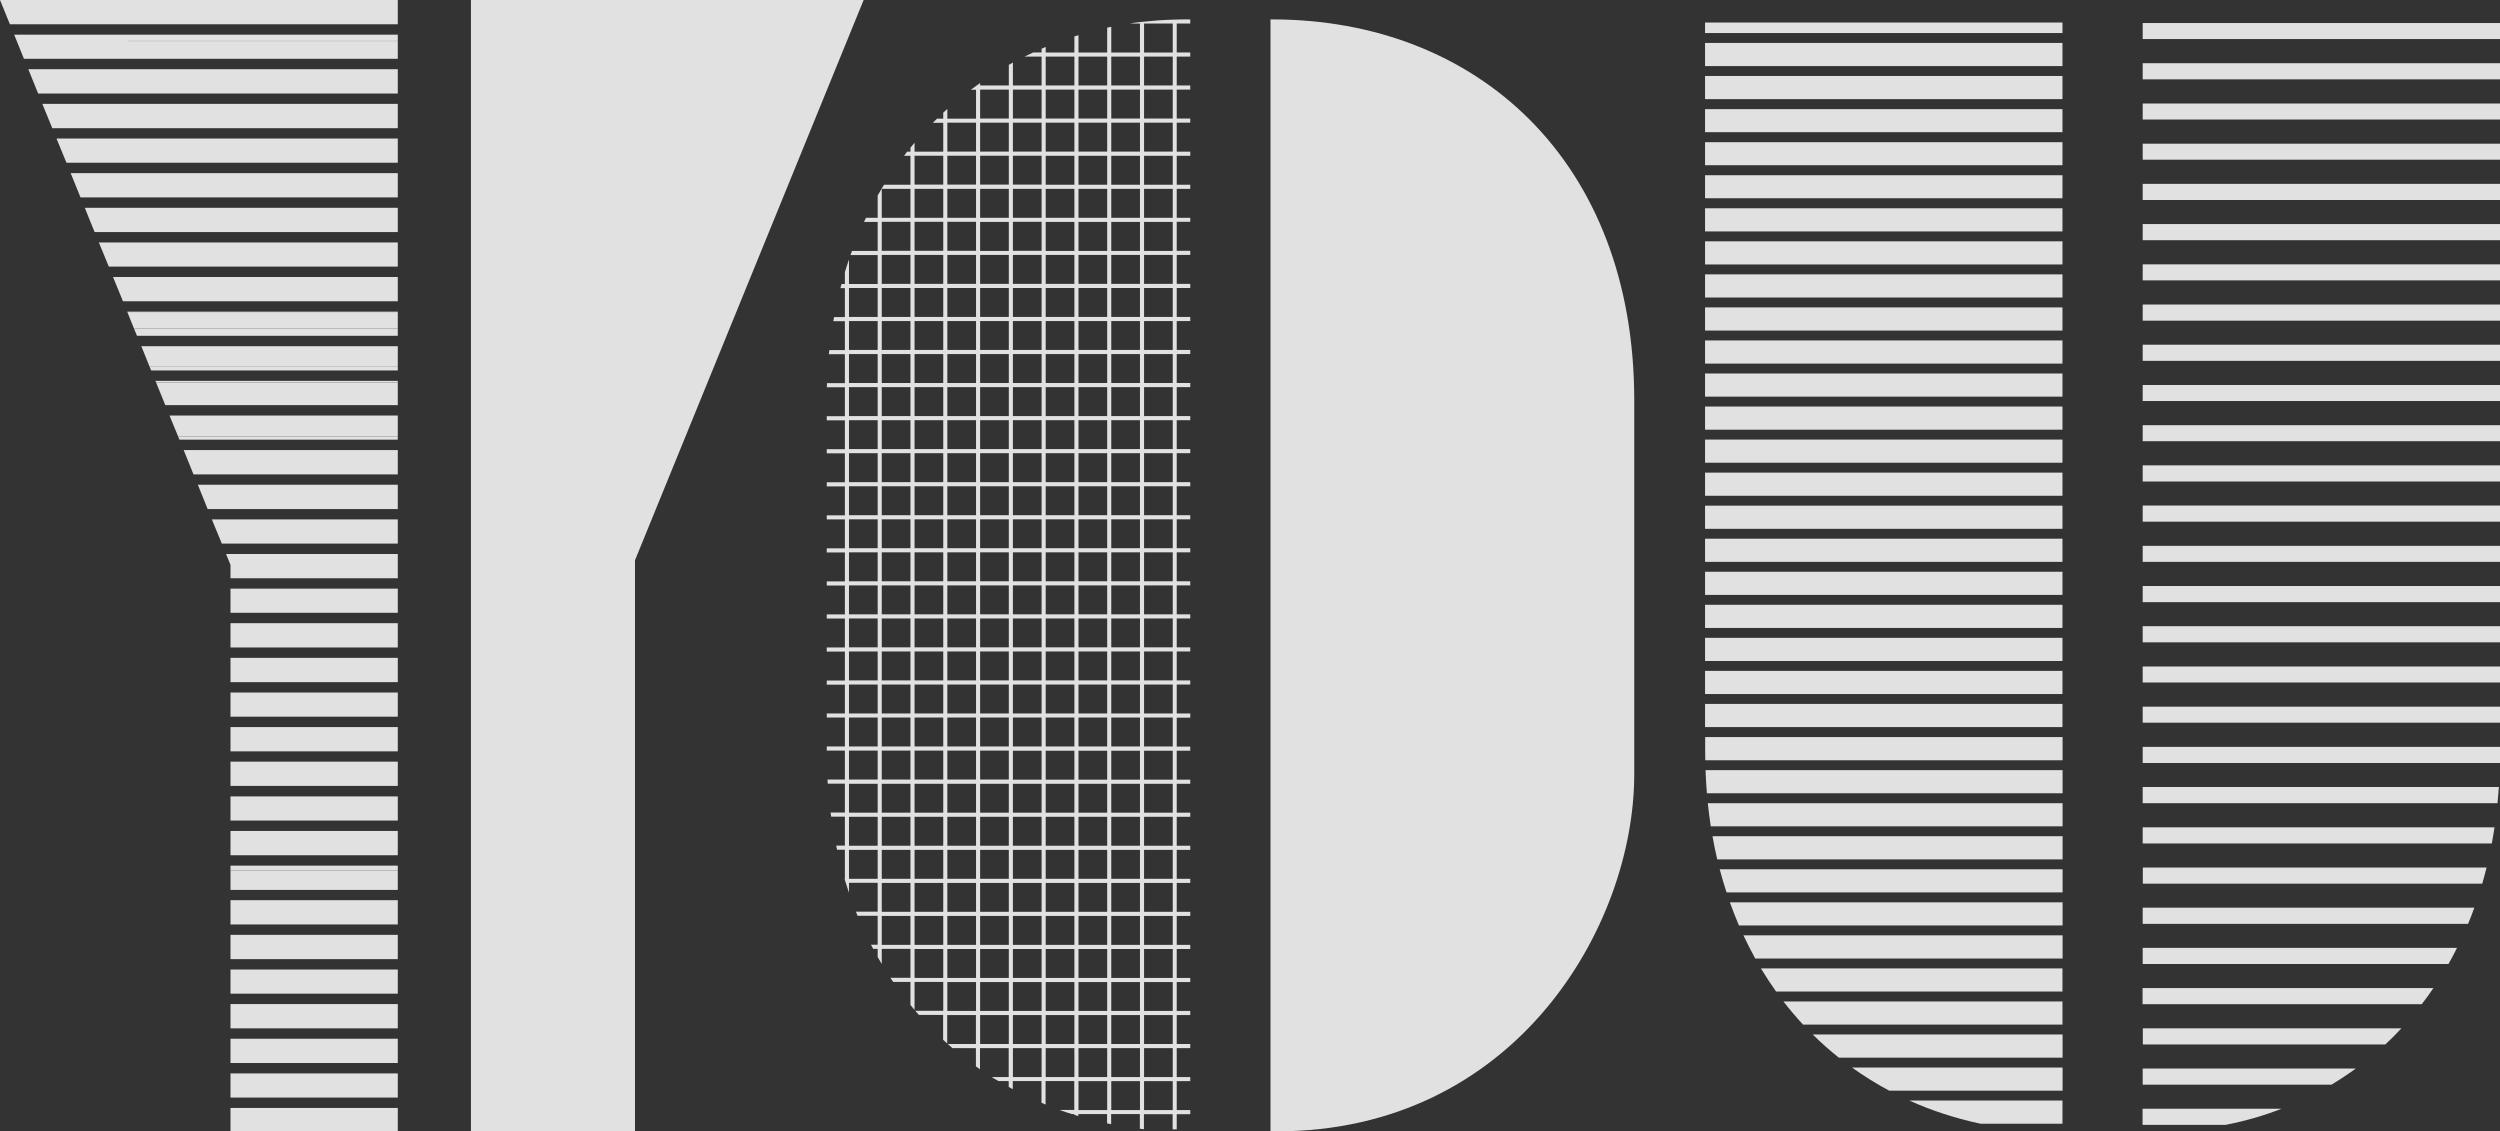 <svg width="590" height="267" viewBox="0 0 590 267" fill="none" xmlns="http://www.w3.org/2000/svg">
<rect x="0" y="0" width="590" height="267" fill="#333333" stroke="none"/>
<g opacity="0.85">
<path d="M590 18.727V14.917H587.714H505.677V18.727H587.714H590Z" fill="white"/>
<path d="M590 9.216V5.435H587.714H505.677V9.216H587.714H590Z" fill="white"/>
<path d="M590 66.167V62.386H587.714H505.677V66.167H587.714H590Z" fill="white"/>
<path d="M590 37.691V33.91H587.714H505.677V37.691H587.714H590Z" fill="white"/>
<path d="M590 56.685V52.874H587.714H505.677V56.685H587.714H590Z" fill="white"/>
<path d="M590 28.209V24.428H587.714H505.677V28.209H587.714H590Z" fill="white"/>
<path d="M590 47.203V43.392H587.714H505.677V47.203H587.714H590Z" fill="white"/>
<path d="M590 113.635V109.825H587.714H505.677V113.635H587.714H590Z" fill="white"/>
<path d="M590 75.678V71.868H587.714H505.677V75.678H587.714H590Z" fill="white"/>
<path d="M590 104.124V100.343H587.714H505.677V104.124H587.714H590Z" fill="white"/>
<path d="M590 85.16V81.35H587.714H505.677V85.16H587.714H590Z" fill="white"/>
<path d="M590 94.642V90.861H587.714H505.677V94.642H587.714H590Z" fill="white"/>
<path d="M587.714 119.307H505.677V123.117H587.714H590V119.307H587.714Z" fill="white"/>
<path d="M505.677 166.775V170.556H587.714H590V166.775H587.714H505.677Z" fill="white"/>
<path d="M505.677 147.782V151.592H587.714H590V147.782H587.714H505.677Z" fill="white"/>
<path d="M505.677 128.818V132.599H587.714H590V128.818H587.714H505.677Z" fill="white"/>
<path d="M505.677 157.293V161.074H587.714H590V157.293H587.714H505.677Z" fill="white"/>
<path d="M505.677 195.251V199.061H587.714H588.065C588.3 197.82 588.505 196.55 588.71 195.251H587.714H505.677Z" fill="white"/>
<path d="M505.677 176.257V180.068H587.714H590C590 180.038 590 180.009 590 179.979V176.257H587.714H505.677Z" fill="white"/>
<path d="M505.677 185.739V189.55H587.714H589.414C589.531 188.309 589.648 187.039 589.736 185.739H587.684H505.677Z" fill="white"/>
<path d="M505.677 138.3V142.111H587.714H590V138.3H587.714H505.677Z" fill="white"/>
<path d="M505.677 208.543H585.809C586.16 207.302 586.512 206.032 586.835 204.733H505.706V208.543H505.677Z" fill="white"/>
<path d="M505.677 265.464H525.255C529.798 264.578 534.224 263.308 538.474 261.654H505.647V265.464H505.677Z" fill="white"/>
<path d="M505.677 236.989H571.535C572.473 235.748 573.411 234.508 574.29 233.178H505.647V236.989H505.677Z" fill="white"/>
<path d="M505.677 255.982H550.227C552.191 254.801 554.096 253.53 555.972 252.172H505.677V255.982Z" fill="white"/>
<path d="M505.677 227.507H577.836C578.54 226.266 579.214 224.996 579.859 223.696H505.677V227.507Z" fill="white"/>
<path d="M505.677 246.5H562.918C564.237 245.289 565.497 244.019 566.728 242.69H505.706V246.5H505.677Z" fill="white"/>
<path d="M505.677 218.025H582.467C582.995 216.784 583.493 215.514 583.933 214.214H505.677V218.025Z" fill="white"/>
<path d="M300.188 4.578H299.836V267H301.301C357.664 267 385.683 218.616 385.683 182.697V94.376C385.654 37.928 348.578 4.578 300.188 4.578Z" fill="white"/>
<path d="M466.871 10.132H420.415H420.269H402.39V15.597H420.269H420.415H466.871H467.017H486.743V10.132H467.017H466.871Z" fill="white"/>
<path d="M466.871 17.93H420.415H420.269H402.39V23.395H420.269H420.415H466.871H467.017H486.743V17.93H467.017H466.871Z" fill="white"/>
<path d="M466.871 33.556H420.415H420.269H402.39V38.991H420.269H420.415H466.871H467.017H486.743V33.556H467.017H466.871Z" fill="white"/>
<path d="M466.871 25.758H420.415H420.269H402.39V31.193H420.269H420.415H466.871H467.017H486.743V25.758H467.017H466.871Z" fill="white"/>
<path d="M466.871 49.152H420.415H420.269H402.39V54.617H420.269H420.415H466.871H467.017H486.743V49.152H467.017H466.871Z" fill="white"/>
<path d="M466.871 41.354H420.415H420.269H402.39V46.789H420.269H420.415H466.871H467.017H486.743V41.354H467.017H466.871Z" fill="white"/>
<path d="M466.871 64.749H420.415H420.269H402.39V70.213H420.269H420.415H466.871H467.017H486.743V64.749H467.017H466.871Z" fill="white"/>
<path d="M466.871 56.951H420.415H420.269H402.39V62.415H420.269H420.415H466.871H467.017H486.743V56.951H467.017H466.871Z" fill="white"/>
<path d="M466.871 95.942H420.415H420.269H402.39V101.406H420.269H420.415H466.871H467.017H486.743V95.942H467.017H466.871Z" fill="white"/>
<path d="M466.871 88.143H420.415H420.269H402.39V93.608H420.269H420.415H466.871H467.017H486.743V88.143H467.017H466.871Z" fill="white"/>
<path d="M466.871 80.345H420.415H420.269H402.39V85.81H420.269H420.415H466.871H467.017H486.743V80.345H467.017H466.871Z" fill="white"/>
<path d="M466.871 72.547H420.415H420.269H402.39V78.012H420.269H420.415H466.871H467.017H486.743V72.547H467.017H466.871Z" fill="white"/>
<path d="M466.871 134.933H420.415H420.269H402.39V140.397H420.269H420.415H466.871H467.017H486.743V134.933H467.017H466.871Z" fill="white"/>
<path d="M466.871 111.538H420.415H420.269H402.39V117.003H420.269H420.415H466.871H467.017H486.743V111.538H467.017H466.871Z" fill="white"/>
<path d="M466.871 119.336H420.415H420.269H402.39V124.801H420.269H420.415H466.871H467.017H486.743V119.336H467.017H466.871Z" fill="white"/>
<path d="M466.871 142.731H420.415H420.269H402.39V148.195H420.269H420.415H466.871H467.017H486.743V142.731H467.017H466.871Z" fill="white"/>
<path d="M466.871 127.134H420.415H420.269H402.39V132.599H420.269H420.415H466.871H467.017H486.743V127.134H467.017H466.871Z" fill="white"/>
<path d="M466.871 103.74H420.415H420.269H402.39V109.204H420.269H420.415H466.871H467.017H486.743V103.74H467.017H466.871Z" fill="white"/>
<path d="M466.871 166.125H420.415H420.269H402.39V171.59H420.269H420.415H466.871H467.017H486.743V166.125H467.017H466.871Z" fill="white"/>
<path d="M466.871 181.751H420.444H420.298H402.507C402.566 183.612 402.683 185.414 402.829 187.216H420.298H420.444H466.871H467.047H486.772V181.751H467.047H466.871Z" fill="white"/>
<path d="M466.871 189.55H420.445H420.298H403.035C403.24 191.411 403.474 193.212 403.738 195.014H420.298H420.445H466.871H467.047H486.772V189.55H467.047H466.871Z" fill="white"/>
<path d="M466.871 173.953H420.445H420.298H402.419V177.232C402.419 177.971 402.419 178.679 402.448 179.418H420.298H420.445H466.871H467.047H486.772V173.953H467.047H466.871Z" fill="white"/>
<path d="M466.871 158.327H420.415H420.269H402.39V163.792H420.269H420.415H466.871H467.017H486.743V158.327H467.017H466.871Z" fill="white"/>
<path d="M466.871 150.529H420.415H420.269H402.39V155.994H420.269H420.415H466.871H467.017H486.743V150.529H467.017H466.871Z" fill="white"/>
<path d="M466.871 228.541H420.444H420.298H415.579C416.722 230.431 417.895 232.233 419.155 234.005H420.269H420.415H466.841H467.017H486.743V228.541H467.017H466.871Z" fill="white"/>
<path d="M466.871 236.339H420.884C422.35 238.229 423.903 240.061 425.515 241.804H466.841H467.017H486.743V236.339H467.017H466.871Z" fill="white"/>
<path d="M466.871 212.944H420.444H420.298H408.252C408.926 214.805 409.629 216.637 410.391 218.409H420.298H420.444H466.871H467.047H486.772V212.944H467.047H466.871Z" fill="white"/>
<path d="M466.871 197.348H420.444H420.298H404.148C404.471 199.209 404.852 201.011 405.262 202.812H420.298H420.444H466.871H467.047H486.772V197.348H467.047H466.871Z" fill="white"/>
<path d="M466.871 220.743H420.445H420.298H411.447C412.326 222.603 413.264 224.435 414.231 226.207H420.298H420.445H466.871H467.047H486.772V220.743H467.047H466.871Z" fill="white"/>
<path d="M466.871 205.146H420.445H420.298H405.849C406.347 207.007 406.874 208.838 407.461 210.611H420.298H420.445H466.871H467.047H486.772V205.146H467.047H466.871Z" fill="white"/>
<path d="M420.415 5.317H402.39V7.798H420.269H420.415H466.871H467.017H486.743V5.317H466.871H420.415Z" fill="white"/>
<path d="M437.063 251.935C439.877 253.944 442.808 255.775 445.856 257.4H466.871H486.772V251.935H466.871H437.063Z" fill="white"/>
<path d="M427.801 244.137C429.765 246.087 431.817 247.888 433.956 249.602H466.871H486.772V244.137H466.871H427.801Z" fill="white"/>
<path d="M450.604 259.733C455.792 262.067 461.214 263.839 466.871 265.08C467.076 265.139 467.281 265.169 467.486 265.198H486.743V259.733H466.841H450.604V259.733Z" fill="white"/>
<path d="M277.737 4.608C277.414 4.608 277.092 4.608 276.769 4.638C274.513 4.697 272.256 4.874 269.999 5.11C269.677 5.14 269.354 5.169 269.032 5.199C268.211 5.287 267.42 5.406 266.628 5.553H269.032V8.803V8.98V9.157V12.406H262.261V9.157V8.98V8.803V6.321C261.939 6.38 261.616 6.469 261.294 6.528V8.803V8.98V9.157V12.406H254.523V9.157V8.98V8.803V8.3C254.201 8.389 253.879 8.507 253.556 8.596V8.803V8.98V9.157V12.406H246.786V11.077C246.463 11.225 246.141 11.343 245.819 11.491V12.377H243.826C243.151 12.702 242.477 13.027 241.803 13.351H245.819V20.175H239.048V14.769C238.726 14.947 238.403 15.124 238.081 15.301V20.175H234.857H234.681H234.534H231.31V19.584C231.017 19.791 230.724 19.998 230.46 20.204C230.431 20.234 230.402 20.264 230.343 20.293C229.933 20.588 229.522 20.884 229.112 21.179H230.343V28.003H223.573V25.699C223.25 25.994 222.928 26.289 222.605 26.585V28.003H221.14C220.818 28.328 220.466 28.652 220.143 28.977H222.605V35.801H215.835V33.674C215.513 34.058 215.19 34.472 214.868 34.856V35.801H214.076C213.813 36.126 213.578 36.451 213.344 36.776H214.868V43.599H208.625C208.449 43.895 208.273 44.19 208.097 44.485C208.068 44.515 208.068 44.544 208.039 44.574C207.746 45.076 207.423 45.608 207.13 46.139V51.397H204.375C204.228 51.722 204.053 52.047 203.906 52.372H207.13V55.621V55.798V55.976V59.225H201.063C200.946 59.55 200.829 59.875 200.711 60.2H207.13V67.023H200.36V61.234C200.037 62.208 199.685 63.213 199.392 64.217V67.023H198.601C198.513 67.348 198.425 67.673 198.337 67.998H199.392V74.821H196.842C196.784 75.146 196.725 75.471 196.667 75.796H199.392V82.62H195.729C195.699 82.945 195.67 83.269 195.611 83.594H199.392V90.418H195.172C195.172 90.743 195.142 91.068 195.142 91.393H199.392V98.216H195.113V99.191H199.392V102.44V102.588V102.765V106.014H195.113V106.989H199.392V113.812H195.113V114.787H199.392V121.611H195.113V122.585H199.392V129.409H195.113V130.384H199.392V137.207H195.113V138.182H199.392V145.005H195.113V145.98H199.392V149.229V149.377V149.554V152.804H195.113V153.778H199.392V160.602H195.113V161.576H199.392V168.37H195.113V169.345H199.392V176.169H195.113V177.143H199.392V183.967H195.289C195.318 184.292 195.318 184.617 195.348 184.942H199.392V191.765H196.022C196.051 192.09 196.11 192.415 196.168 192.74H199.392V195.989V196.137V196.314V199.563H197.341C197.399 199.888 197.487 200.213 197.546 200.538H199.392V207.361H199.304C199.334 207.45 199.363 207.568 199.392 207.657C199.451 207.893 199.539 208.1 199.598 208.336C199.832 209.134 200.096 209.931 200.36 210.699V208.336H207.13V215.16H202.001C202.118 215.485 202.265 215.809 202.382 216.134H207.13V222.958H205.547C205.723 223.283 205.899 223.608 206.075 223.933H207.13V225.853C207.452 226.414 207.775 226.975 208.097 227.507V223.933H214.868V230.756H210.12C210.325 231.081 210.559 231.406 210.794 231.731H214.868V237.166C215.19 237.55 215.513 237.963 215.835 238.347V231.731H222.605V238.554H216.011C216.304 238.879 216.597 239.204 216.861 239.529H222.576V242.778V242.926V243.103V245.378C222.899 245.673 223.221 245.968 223.543 246.264V243.103V242.926V242.808V239.559H230.314V242.808V242.956V243.133V246.382H223.661C224.042 246.707 224.423 247.032 224.774 247.357H230.314V251.669C230.636 251.906 230.959 252.112 231.281 252.349V247.357H234.505H234.652H234.828H238.052V254.18H234.828H234.652H234.505H234.036C234.183 254.269 234.329 254.387 234.505 254.476C234.564 254.505 234.622 254.535 234.652 254.564C234.71 254.594 234.769 254.623 234.828 254.653C235.091 254.83 235.355 254.978 235.619 255.125H238.052V256.514C238.374 256.691 238.696 256.868 239.019 257.045V255.125H245.789V260.265C246.112 260.413 246.434 260.531 246.756 260.679V255.125H253.527V261.949H250.068C251.036 262.303 251.974 262.628 252.97 262.924H253.527V263.101C253.849 263.189 254.172 263.308 254.494 263.396V262.924H261.265V265.11C261.587 265.169 261.909 265.228 262.232 265.316V262.924H269.002V266.38C269.325 266.409 269.647 266.468 269.97 266.498V262.953H276.74V266.527H277.707V262.953H280.902V261.978H277.707V255.155H280.902V254.18H277.707V247.357H280.902V246.382H277.707V243.133V242.956V242.808V239.559H280.902V238.584H277.707V231.76H280.902V230.786H277.707V223.962H280.902V222.987H277.707V216.164H280.902V215.189H277.707V208.366H280.902V207.391H277.707V200.568H280.902V199.593H277.707V196.343V196.166V196.019V192.769H280.902V191.795H277.707V184.971H280.902V183.996H277.707V177.173H280.902V176.198H277.707V169.375H280.902V168.37H277.707V161.547H280.902V160.572H277.707V153.749H280.902V152.774H277.707V149.525V149.347V149.2V145.951H280.902V144.976H277.707V138.152H280.902V137.178H277.707V130.354H280.902V129.379H277.707V122.556H280.902V121.581H277.707V114.758H280.902V113.783H277.707V106.96H280.902V105.985H277.707V102.735V102.558V102.411V99.161H280.902V98.186H277.707V91.363H280.902V90.388H277.707V83.565H280.902V82.59H277.707V75.767H280.902V74.792H277.707V67.969H280.902V66.994H277.707V60.17H280.902V59.196H277.707V55.946V55.769V55.592V52.343H280.902V51.397H277.707V44.574H280.902V43.599H277.707V36.776H280.902V35.801H277.707V28.948H280.902V27.973H277.707V21.15H280.902V20.175H277.707V13.351H280.902V12.377H277.707V9.127V8.98V8.803V5.553H280.902V4.578H279.261C278.762 4.578 278.235 4.608 277.737 4.608ZM269.032 13.351V20.175H262.261V13.351H269.032ZM269.032 27.973H262.261V21.15H269.032V27.973ZM269.032 35.771H262.261V28.948H269.032V35.771ZM269.032 43.599H262.261V36.776H269.032V43.599ZM269.032 51.397H262.261V44.574H269.032V51.397ZM269.032 55.621V55.798V55.976V59.225H262.261V55.976V55.798V55.621V52.372H269.032V55.621ZM269.032 66.994H262.261V60.17H269.032V66.994ZM269.032 74.792H262.261V67.969H269.032V74.792ZM269.032 82.59H262.261V75.767H269.032V82.59ZM269.032 90.388H262.261V83.565H269.032V90.388ZM269.032 98.186H262.261V91.363H269.032V98.186ZM269.032 102.411V102.558V102.735V105.985H262.261V102.735V102.558V102.411V99.161H269.032V102.411ZM269.032 113.783H262.261V106.96H269.032V113.783ZM269.032 121.581H262.261V114.758H269.032V121.581ZM269.032 129.379H262.261V122.556H269.032V129.379ZM269.032 137.178H262.261V130.354H269.032V137.178ZM269.032 144.976H262.261V138.152H269.032V144.976ZM269.032 149.2V149.347V149.525V152.774H262.261V149.525V149.347V149.2V145.951H269.032V149.2ZM269.032 160.572H262.261V153.749H269.032V160.572ZM269.032 168.37H262.261V161.547H269.032V168.37ZM269.032 176.169H262.261V169.345H269.032V176.169ZM269.032 183.996H262.261V177.173H269.032V183.996ZM269.032 191.795H262.261V184.971H269.032V191.795ZM269.032 196.019V196.166V196.343V199.593H262.261V196.343V196.166V196.019V192.769H269.032V196.019ZM269.032 207.391H262.261V200.568H269.032V207.391ZM269.032 215.189H262.261V208.366H269.032V215.189ZM269.032 222.987H262.261V216.164H269.032V222.987ZM269.032 230.786H262.261V223.962H269.032V230.786ZM269.032 238.584H262.261V231.76H269.032V238.584ZM269.032 242.808V242.956V243.133V246.382H262.261V243.133V242.956V242.808V239.559H269.032V242.808ZM269.032 254.18H262.261V247.357H269.032V254.18ZM239.048 243.133V242.956V242.808V239.559H245.819V242.808V242.956V243.133V246.382H239.048V243.133ZM215.835 216.164H222.605V222.987H215.835V216.164ZM208.097 200.568H214.868V207.391H208.097V200.568ZM208.097 196.343V196.166V196.019V192.769H214.868V196.019V196.166V196.343V199.593H208.097V196.343ZM208.097 184.971H214.868V191.795H208.097V184.971ZM208.097 177.143H214.868V183.967H208.097V177.143ZM208.097 169.345H214.868V176.169H208.097V169.345ZM208.097 161.547H214.868V168.37H208.097V161.547ZM208.097 153.749H214.868V160.572H208.097V153.749ZM208.097 149.525V149.347V149.2V145.951H214.868V149.2V149.347V149.525V152.774H208.097V149.525ZM208.097 138.152H214.868V144.976H208.097V138.152ZM208.097 130.354H214.868V137.178H208.097V130.354ZM208.097 122.556H214.868V129.379H208.097V122.556ZM208.097 114.758H214.868V121.581H208.097V114.758ZM208.097 106.96H214.868V113.783H208.097V106.96ZM208.097 102.735V102.558V102.411V99.161H214.868V102.411V102.558V102.735V105.985H208.097V102.735ZM208.097 91.363H214.868V98.186H208.097V91.363ZM208.097 83.565H214.868V90.388H208.097V83.565ZM208.097 75.767H214.868V82.59H208.097V75.767ZM208.097 67.969H214.868V74.792H208.097V67.969ZM215.835 60.17H222.605V66.994H215.835V60.17ZM215.835 55.946V55.769V55.592V52.343H222.605V55.592V55.769V55.946V59.196H215.835V55.946ZM215.835 44.574H222.605V51.397H215.835V44.574ZM223.573 36.746H230.343V43.569H223.573V36.746ZM231.31 28.948H234.534H234.681H234.857H238.081V35.771H234.857H234.681H234.534H231.31V28.948ZM246.786 21.15H253.556V27.973H246.786V21.15ZM261.294 27.973H254.523V21.15H261.294V27.973ZM261.294 35.771H254.523V28.948H261.294V35.771ZM261.294 43.599H254.523V36.776H261.294V43.599ZM261.294 51.397H254.523V44.574H261.294V51.397ZM261.294 55.621V55.798V55.976V59.225H254.523V55.976V55.798V55.621V52.372H261.294V55.621ZM261.294 66.994H254.523V60.17H261.294V66.994ZM261.294 74.792H254.523V67.969H261.294V74.792ZM261.294 82.59H254.523V75.767H261.294V82.59ZM261.294 90.388H254.523V83.565H261.294V90.388ZM261.294 98.186H254.523V91.363H261.294V98.186ZM261.294 102.411V102.558V102.735V105.985H254.523V102.735V102.558V102.411V99.161H261.294V102.411ZM261.294 113.783H254.523V106.96H261.294V113.783ZM261.294 121.581H254.523V114.758H261.294V121.581ZM261.294 129.379H254.523V122.556H261.294V129.379ZM261.294 137.178H254.523V130.354H261.294V137.178ZM261.294 144.976H254.523V138.152H261.294V144.976ZM261.294 149.2V149.347V149.525V152.774H254.523V149.525V149.347V149.2V145.951H261.294V149.2ZM261.294 160.572H254.523V153.749H261.294V160.572ZM261.294 168.37H254.523V161.547H261.294V168.37ZM261.294 176.169H254.523V169.345H261.294V176.169ZM261.294 183.996H254.523V177.173H261.294V183.996ZM261.294 191.795H254.523V184.971H261.294V191.795ZM261.294 196.019V196.166V196.343V199.593H254.523V196.343V196.166V196.019V192.769H261.294V196.019ZM261.294 207.391H254.523V200.568H261.294V207.391ZM261.294 215.189H254.523V208.366H261.294V215.189ZM261.294 222.987H254.523V216.164H261.294V222.987ZM261.294 230.786H254.523V223.962H261.294V230.786ZM261.294 238.584H254.523V231.76H261.294V238.584ZM261.294 242.808V242.956V243.133V246.382H254.523V243.133V242.956V242.808V239.559H261.294V242.808ZM223.573 216.164H230.343V222.987H223.573V216.164ZM215.835 200.568H222.605V207.391H215.835V200.568ZM215.835 196.343V196.166V196.019V192.769H222.605V196.019V196.166V196.343V199.593H215.835V196.343ZM215.835 184.971H222.605V191.795H215.835V184.971ZM215.835 177.143H222.605V183.967H215.835V177.143ZM215.835 169.345H222.605V176.169H215.835V169.345ZM215.835 161.547H222.605V168.37H215.835V161.547ZM215.835 153.749H222.605V160.572H215.835V153.749ZM215.835 149.525V149.347V149.2V145.951H222.605V149.2V149.347V149.525V152.774H215.835V149.525ZM215.835 138.152H222.605V144.976H215.835V138.152ZM215.835 130.354H222.605V137.178H215.835V130.354ZM215.835 122.556H222.605V129.379H215.835V122.556ZM215.835 114.758H222.605V121.581H215.835V114.758ZM215.835 106.96H222.605V113.783H215.835V106.96ZM215.835 102.735V102.558V102.411V99.161H222.605V102.411V102.558V102.735V105.985H215.835V102.735ZM215.835 91.363H222.605V98.186H215.835V91.363ZM215.835 83.565H222.605V90.388H215.835V83.565ZM215.835 75.767H222.605V82.59H215.835V75.767ZM223.573 67.969H230.343V74.792H223.573V67.969ZM223.573 60.17H230.343V66.994H223.573V60.17ZM223.573 55.946V55.769V55.592V52.343H230.343V55.592V55.769V55.946V59.196H223.573V55.946ZM231.31 44.574H234.534H234.681H234.857H238.081V51.397H234.857H234.681H234.534H231.31V44.574ZM239.048 36.746H245.819V43.569H239.048V36.746ZM253.556 43.599H246.786V36.776H253.556V43.599ZM253.556 51.397H246.786V44.574H253.556V51.397ZM253.556 55.621V55.798V55.976V59.225H246.786V55.976V55.798V55.621V52.372H253.556V55.621ZM253.556 66.994H246.786V60.17H253.556V66.994ZM253.556 74.792H246.786V67.969H253.556V74.792ZM253.556 82.59H246.786V75.767H253.556V82.59ZM253.556 90.388H246.786V83.565H253.556V90.388ZM253.556 98.186H246.786V91.363H253.556V98.186ZM253.556 102.411V102.558V102.735V105.985H246.786V102.735V102.558V102.411V99.161H253.556V102.411ZM253.556 113.783H246.786V106.96H253.556V113.783ZM253.556 121.581H246.786V114.758H253.556V121.581ZM253.556 129.379H246.786V122.556H253.556V129.379ZM253.556 137.178H246.786V130.354H253.556V137.178ZM253.556 144.976H246.786V138.152H253.556V144.976ZM253.556 149.2V149.347V149.525V152.774H246.786V149.525V149.347V149.2V145.951H253.556V149.2ZM253.556 160.572H246.786V153.749H253.556V160.572ZM253.556 168.37H246.786V161.547H253.556V168.37ZM253.556 176.169H246.786V169.345H253.556V176.169ZM253.556 183.996H246.786V177.173H253.556V183.996ZM253.556 191.795H246.786V184.971H253.556V191.795ZM253.556 196.019V196.166V196.343V199.593H246.786V196.343V196.166V196.019V192.769H253.556V196.019ZM253.556 207.391H246.786V200.568H253.556V207.391ZM253.556 215.189H246.786V208.366H253.556V215.189ZM253.556 222.987H246.786V216.164H253.556V222.987ZM253.556 230.786H246.786V223.962H253.556V230.786ZM231.31 216.164H234.534H234.681H234.857H238.081V222.987H234.857H234.681H234.534H231.31V216.164ZM223.573 200.568H230.343V207.391H223.573V200.568ZM223.573 196.343V196.166V196.019V192.769H230.343V196.019V196.166V196.343V199.593H223.573V196.343ZM223.573 184.971H230.343V191.795H223.573V184.971ZM223.573 177.143H230.343V183.967H223.573V177.143ZM223.573 169.345H230.343V176.169H223.573V169.345ZM223.573 161.547H230.343V168.37H223.573V161.547ZM223.573 153.749H230.343V160.572H223.573V153.749ZM223.573 149.525V149.347V149.2V145.951H230.343V149.2V149.347V149.525V152.774H223.573V149.525ZM223.573 138.152H230.343V144.976H223.573V138.152ZM223.573 130.354H230.343V137.178H223.573V130.354ZM223.573 122.556H230.343V129.379H223.573V122.556ZM223.573 114.758H230.343V121.581H223.573V114.758ZM223.573 106.96H230.343V113.783H223.573V106.96ZM223.573 102.735V102.558V102.411V99.161H230.343V102.411V102.558V102.735V105.985H223.573V102.735ZM223.573 91.363H230.343V98.186H223.573V91.363ZM223.573 83.565H230.343V90.388H223.573V83.565ZM231.31 75.767H234.534H234.681H234.857H238.081V82.59H234.857H234.681H234.534H231.31V75.767ZM231.31 67.969H234.534H234.681H234.857H238.081V74.792H234.857H234.681H234.534H231.31V67.969ZM231.31 60.17H234.534H234.681H234.857H238.081V66.994H234.857H234.681H234.534H231.31V60.17ZM239.048 55.946V55.769V55.592V52.343H245.819V55.592V55.769V55.946V59.196H239.048V55.946ZM245.819 60.17V66.994H239.048V60.17H245.819ZM245.819 74.792H239.048V67.969H245.819V74.792ZM245.819 82.59H239.048V75.767H245.819V82.59ZM245.819 90.388H239.048V83.565H245.819V90.388ZM245.819 98.186H239.048V91.363H245.819V98.186ZM245.819 102.411V102.558V102.735V105.985H239.048V102.735V102.558V102.411V99.161H245.819V102.411ZM245.819 113.783H239.048V106.96H245.819V113.783ZM245.819 121.581H239.048V114.758H245.819V121.581ZM245.819 129.379H239.048V122.556H245.819V129.379ZM245.819 137.178H239.048V130.354H245.819V137.178ZM245.819 144.976H239.048V138.152H245.819V144.976ZM245.819 149.2V149.347V149.525V152.774H239.048V149.525V149.347V149.2V145.951H245.819V149.2ZM245.819 160.572H239.048V153.749H245.819V160.572ZM245.819 168.37H239.048V161.547H245.819V168.37ZM245.819 176.169H239.048V169.345H245.819V176.169ZM245.819 183.996H239.048V177.173H245.819V183.996ZM245.819 191.795H239.048V184.971H245.819V191.795ZM245.819 196.019V196.166V196.343V199.593H239.048V196.343V196.166V196.019V192.769H245.819V196.019ZM245.819 207.391H239.048V200.568H245.819V207.391ZM245.819 215.189H239.048V208.366H245.819V215.189ZM245.819 222.987H239.048V216.164H245.819V222.987ZM231.31 200.568H234.534H234.681H234.857H238.081V207.391H234.857H234.681H234.534H231.31V200.568ZM231.31 196.343V196.166V196.019V192.769H234.534H234.681H234.857H238.081V196.019V196.166V196.343V199.593H234.857H234.681H234.534H231.31V196.343ZM231.31 184.971H234.534H234.681H234.857H238.081V191.795H234.857H234.681H234.534H231.31V184.971ZM231.31 177.143H234.534H234.681H234.857H238.081V183.967H234.857H234.681H234.534H231.31V177.143ZM231.31 169.345H234.534H234.681H234.857H238.081V176.169H234.857H234.681H234.534H231.31V169.345ZM231.31 161.547H234.534H234.681H234.857H238.081V168.37H234.857H234.681H234.534H231.31V161.547ZM231.31 153.749H234.534H234.681H234.857H238.081V160.572H234.857H234.681H234.534H231.31V153.749ZM231.31 149.525V149.347V149.2V145.951H234.534H234.681H234.857H238.081V149.2V149.347V149.525V152.774H234.857H234.681H234.534H231.31V149.525ZM231.31 138.152H234.534H234.681H234.857H238.081V144.976H234.857H234.681H234.534H231.31V138.152ZM231.31 130.354H234.534H234.681H234.857H238.081V137.178H234.857H234.681H234.534H231.31V130.354ZM231.31 122.556H234.534H234.681H234.857H238.081V129.379H234.857H234.681H234.534H231.31V122.556ZM231.31 114.758H234.534H234.681H234.857H238.081V121.581H234.857H234.681H234.534H231.31V114.758ZM231.31 106.96H234.534H234.681H234.857H238.081V113.783H234.857H234.681H234.534H231.31V106.96ZM231.31 102.735V102.558V102.411V99.161H234.534H234.681H234.857H238.081V102.411V102.558V102.735V105.985H234.857H234.681H234.534H231.31V102.735ZM231.31 91.363H234.534H234.681H234.857H238.081V98.186H234.857H234.681H234.534H231.31V91.363ZM234.534 83.565H234.681H234.857H238.081V90.388H234.857H234.681H234.534H231.31V83.565H234.534ZM231.31 208.366H234.534H234.681H234.857H238.081V215.189H234.857H234.681H234.534H231.31V208.366ZM239.048 223.962H245.819V230.786H239.048V223.962ZM245.819 44.574V51.397H239.048V44.574H245.819V44.574ZM234.534 52.372H234.681H234.857H238.081V55.621V55.798V55.976V59.225H234.857H234.681H234.534H231.31V55.976V55.798V55.621V52.372H234.534ZM230.343 75.767V82.59H223.573V75.767H230.343ZM223.573 208.366H230.343V215.189H223.573V208.366ZM231.31 223.962H234.534H234.681H234.857H238.081V230.786H234.857H234.681H234.534H231.31V223.962ZM239.048 231.76H245.819V238.584H239.048V231.76ZM246.786 231.76H253.556V238.584H246.786V231.76ZM253.556 28.948V35.771H246.786V28.948H253.556ZM245.819 35.771H239.048V28.948H245.819V35.771ZM234.534 36.746H234.681H234.857H238.081V43.569H234.857H234.681H234.534H231.31V36.746H234.534ZM230.343 44.574V51.397H223.573V44.574H230.343V44.574ZM222.605 67.969V74.792H215.835V67.969H222.605ZM215.835 208.366H222.605V215.189H215.835V208.366ZM223.573 223.962H230.343V230.786H223.573V223.962ZM231.31 231.76H234.534H234.681H234.857H238.081V238.584H234.857H234.681H234.534H231.31V231.76ZM246.786 243.133V242.956V242.808V239.559H253.556V242.808V242.956V243.133V246.382H246.786V243.133ZM254.523 247.357H261.294V254.18H254.523V247.357ZM261.294 13.351V20.175H254.523V13.351H261.294ZM246.786 13.351H253.556V20.175H246.786V13.351ZM245.819 21.15V27.973H239.048V21.15H245.819ZM231.31 21.15H234.534H234.681H234.857H238.081V27.973H234.857H234.681H234.534H231.31V21.15ZM223.573 28.948H230.343V35.771H223.573V28.948ZM215.835 36.746H222.605V43.569H215.835V36.746ZM208.097 44.574H214.868V51.397H208.097V44.574ZM208.097 55.946V55.769V55.592V52.343H214.868V55.592V55.769V55.946V59.196H208.097V55.946ZM208.097 60.17H214.868V66.994H208.097V60.17ZM200.36 67.969H207.13V74.792H200.36V67.969ZM200.36 75.767H207.13V82.59H200.36V75.767ZM200.36 83.565H207.13V90.388H200.36V83.565ZM200.36 91.363H207.13V98.186H200.36V91.363ZM200.36 102.735V102.558V102.411V99.161H207.13V102.411V102.558V102.735V105.985H200.36V102.735ZM200.36 106.96H207.13V113.783H200.36V106.96ZM200.36 114.758H207.13V121.581H200.36V114.758ZM200.36 122.556H207.13V129.379H200.36V122.556ZM200.36 130.354H207.13V137.178H200.36V130.354ZM200.36 138.152H207.13V144.976H200.36V138.152ZM200.36 149.525V149.347V149.2V145.951H207.13V149.2V149.347V149.525V152.774H200.36V149.525ZM200.36 153.749H207.13V160.572H200.36V153.749ZM200.36 161.547H207.13V168.37H200.36V161.547ZM200.36 169.345H207.13V176.169H200.36V169.345ZM200.36 177.143H207.13V183.967H200.36V177.143ZM200.36 184.971H207.13V191.795H200.36V184.971ZM200.36 196.343V196.166V196.019V192.769H207.13V196.019V196.166V196.343V199.593H200.36V196.343ZM200.36 207.391V200.568H207.13V207.391H200.36V207.391ZM208.097 208.366H214.868V215.189H208.097V208.366ZM208.097 222.987V216.164H214.868V222.987H208.097ZM215.835 230.786V223.962H222.605V230.786H215.835ZM223.573 238.584V231.76H230.343V238.584H223.573ZM234.857 246.382H234.681H234.534H231.31V243.133V242.956V242.808V239.559H234.534H234.681H234.857H238.081V242.808V242.956V243.133V246.382H234.857ZM239.048 254.18V247.357H245.819V254.18H239.048ZM246.786 254.18V247.357H253.556V254.18H246.786ZM254.523 261.978V255.155H261.294V261.978H254.523ZM262.261 261.978V255.155H269.032V261.978H262.261ZM276.769 261.978H269.999V255.155H276.769V261.978ZM276.769 254.18H269.999V247.357H276.769V254.18ZM276.769 242.808V242.956V243.133V246.382H269.999V243.133V242.956V242.808V239.559H276.769V242.808ZM276.769 238.584H269.999V231.76H276.769V238.584ZM276.769 230.786H269.999V223.962H276.769V230.786ZM276.769 222.987H269.999V216.164H276.769V222.987ZM276.769 215.189H269.999V208.366H276.769V215.189ZM276.769 207.391H269.999V200.568H276.769V207.391ZM276.769 196.019V196.166V196.343V199.593H269.999V196.343V196.166V196.019V192.769H276.769V196.019ZM276.769 191.795H269.999V184.971H276.769V191.795ZM276.769 183.996H269.999V177.173H276.769V183.996ZM276.769 176.169H269.999V169.345H276.769V176.169ZM276.769 168.37H269.999V161.547H276.769V168.37ZM276.769 160.572H269.999V153.749H276.769V160.572ZM276.769 149.2V149.347V149.525V152.774H269.999V149.525V149.347V149.2V145.951H276.769V149.2ZM276.769 144.976H269.999V138.152H276.769V144.976ZM276.769 137.178H269.999V130.354H276.769V137.178ZM276.769 129.379H269.999V122.556H276.769V129.379ZM276.769 121.581H269.999V114.758H276.769V121.581ZM276.769 113.783H269.999V106.96H276.769V113.783ZM276.769 102.411V102.558V102.735V105.985H269.999V102.735V102.558V102.411V99.161H276.769V102.411ZM276.769 98.186H269.999V91.363H276.769V98.186ZM276.769 90.388H269.999V83.565H276.769V90.388ZM276.769 82.59H269.999V75.767H276.769V82.59ZM276.769 74.792H269.999V67.969H276.769V74.792ZM276.769 66.994H269.999V60.17H276.769V66.994ZM276.769 55.621V55.798V55.976V59.225H269.999V55.976V55.798V55.621V52.372H276.769V55.621ZM276.769 51.397H269.999V44.574H276.769V51.397ZM276.769 43.599H269.999V36.776H276.769V43.599ZM276.769 35.771H269.999V28.948H276.769V35.771ZM276.769 27.973H269.999V21.15H276.769V27.973ZM276.769 20.175H269.999V13.351H276.769V20.175ZM276.769 8.803V8.98V9.157V12.406H269.999V9.157V8.98V8.803V5.553H276.769V8.803Z" fill="white"/>
<path d="M111.141 0V267H149.859V132.215L203.818 0H111.141Z" fill="white"/>
<path d="M29.544 46.582H29.808H30.101H93.878V40.852H30.101H29.808H29.544H16.677L18.993 46.582H29.544Z" fill="white"/>
<path d="M29.544 54.765H29.808H30.101H93.878V51.899V49.034H30.101H29.808H29.544H20.018L21.161 51.899H29.544H21.161L22.334 54.765H29.544Z" fill="white"/>
<path d="M29.544 22.066H29.808H30.101H93.878V16.335H30.101H29.808H29.544H6.683L8.998 22.066H29.544Z" fill="white"/>
<path d="M29.544 62.917H29.808H30.101H93.878V62.77V60.85V57.216H30.101H29.808H29.544H23.33L24.825 60.85H29.544H24.825L25.616 62.77L25.675 62.917H29.544Z" fill="white"/>
<path d="M29.544 30.248H29.808H30.101H93.878V26.319V24.517H30.101H29.808H29.544H9.995L10.727 26.319L12.339 30.248H29.544Z" fill="white"/>
<path d="M29.544 13.883H29.808H30.101H93.878V13.529V9.689H30.101V9.659H93.878V8.182H30.101H29.808H29.544H3.341L3.957 9.689H29.544H3.957L5.51 13.529L5.657 13.883H29.544Z" fill="white"/>
<path d="M29.544 38.4H29.808H30.101H93.878V35.269V32.699H30.101H29.808H29.544H13.336L14.391 35.269L15.681 38.4H29.544Z" fill="white"/>
<path d="M29.544 5.731H29.808H30.101H93.878V0.709V0H30.101H29.808H29.544H1.29H0L0.293 0.709H0.85H1.29H1.729H1.29H0.85H0.293L0.85 2.068L1.29 3.161L1.729 4.254L2.345 5.731H29.544Z" fill="white"/>
<path d="M31.596 77.48H93.878V73.64H30.101H30.042L30.101 73.758L31.596 77.48Z" fill="white"/>
<path d="M93.878 77.48H31.596L32.328 79.252H93.878V77.48Z" fill="white"/>
<path d="M93.878 73.551H30.101V73.64H93.878V73.551Z" fill="white"/>
<path d="M30.101 73.64V73.551H30.013L30.043 73.64H30.101Z" fill="white"/>
<path d="M30.101 71.1H93.878V65.369H30.101H29.808H29.544H26.672L29.016 71.1H29.544H29.808H30.101Z" fill="white"/>
<path d="M93.878 155.255H54.398V160.986H93.878V155.255Z" fill="white"/>
<path d="M54.398 141.431V144.621H93.878V141.431V138.92H54.398V141.431Z" fill="white"/>
<path d="M93.878 124.801V122.585H50.002L50.911 124.801L52.347 128.286H93.878V124.801Z" fill="white"/>
<path d="M93.878 106.221H43.349L45.664 111.952H93.878V106.221Z" fill="white"/>
<path d="M36.842 90.27H93.878V89.886H36.666L36.842 90.27Z" fill="white"/>
<path d="M93.878 90.27H36.842L39.011 95.617H93.878V90.27Z" fill="white"/>
<path d="M54.398 150.381V152.804H93.878V150.381V147.073H54.398V150.381Z" fill="white"/>
<path d="M54.398 136.469H93.878V130.738H53.343L54.398 133.308V136.469Z" fill="white"/>
<path d="M93.879 115.851V114.403H46.69L47.276 115.851L49.006 120.134H93.879V115.851Z" fill="white"/>
<path d="M93.878 103.06V99.22V98.068H40.007L40.476 99.22L42.059 103.06H93.878Z" fill="white"/>
<path d="M93.878 103.06H42.059L42.352 103.769H93.878V103.06Z" fill="white"/>
<path d="M93.878 86.43H35.259L35.67 87.434H93.878V86.43Z" fill="white"/>
<path d="M93.878 86.43V81.704H33.354L35.259 86.43H93.878Z" fill="white"/>
<path d="M54.398 239.943V242.69H93.878V239.943V236.959H54.398V239.943Z" fill="white"/>
<path d="M93.878 220.624H54.398V226.355H93.878V220.624Z" fill="white"/>
<path d="M93.878 204.289H54.398V205.412H93.878V204.289Z" fill="white"/>
<path d="M93.878 205.412H54.398V210.02H93.878V205.412Z" fill="white"/>
<path d="M54.398 188.782V190.702V192.622V193.655H93.878V192.622V190.702V188.782V187.955H54.398V188.782Z" fill="white"/>
<path d="M54.398 175.962V177.321H93.878V175.962V171.59H54.398V175.962Z" fill="white"/>
<path d="M54.398 230.992V234.507H93.878V230.992V228.807H54.398V230.992Z" fill="white"/>
<path d="M54.398 214.362V218.173H93.878V214.362V212.442H54.398V214.362Z" fill="white"/>
<path d="M54.398 201.572V201.838H93.878V201.572V196.107H54.398V201.572Z" fill="white"/>
<path d="M93.907 179.772H54.398V179.831H93.907V179.772Z" fill="white"/>
<path d="M93.878 179.802H54.398V185.473H93.878V179.802Z" fill="white"/>
<path d="M54.398 167.012V169.138H93.878V167.012V163.437H54.398V167.012Z" fill="white"/>
<path d="M54.398 256.573V259.025H93.878V256.573V253.324H54.398V256.573Z" fill="white"/>
<path d="M54.398 265.523V267H93.878V265.523V261.476H54.398V265.523Z" fill="white"/>
<path d="M93.878 245.141H54.398V250.872H93.878V245.141Z" fill="white"/>
</g>
</svg>
